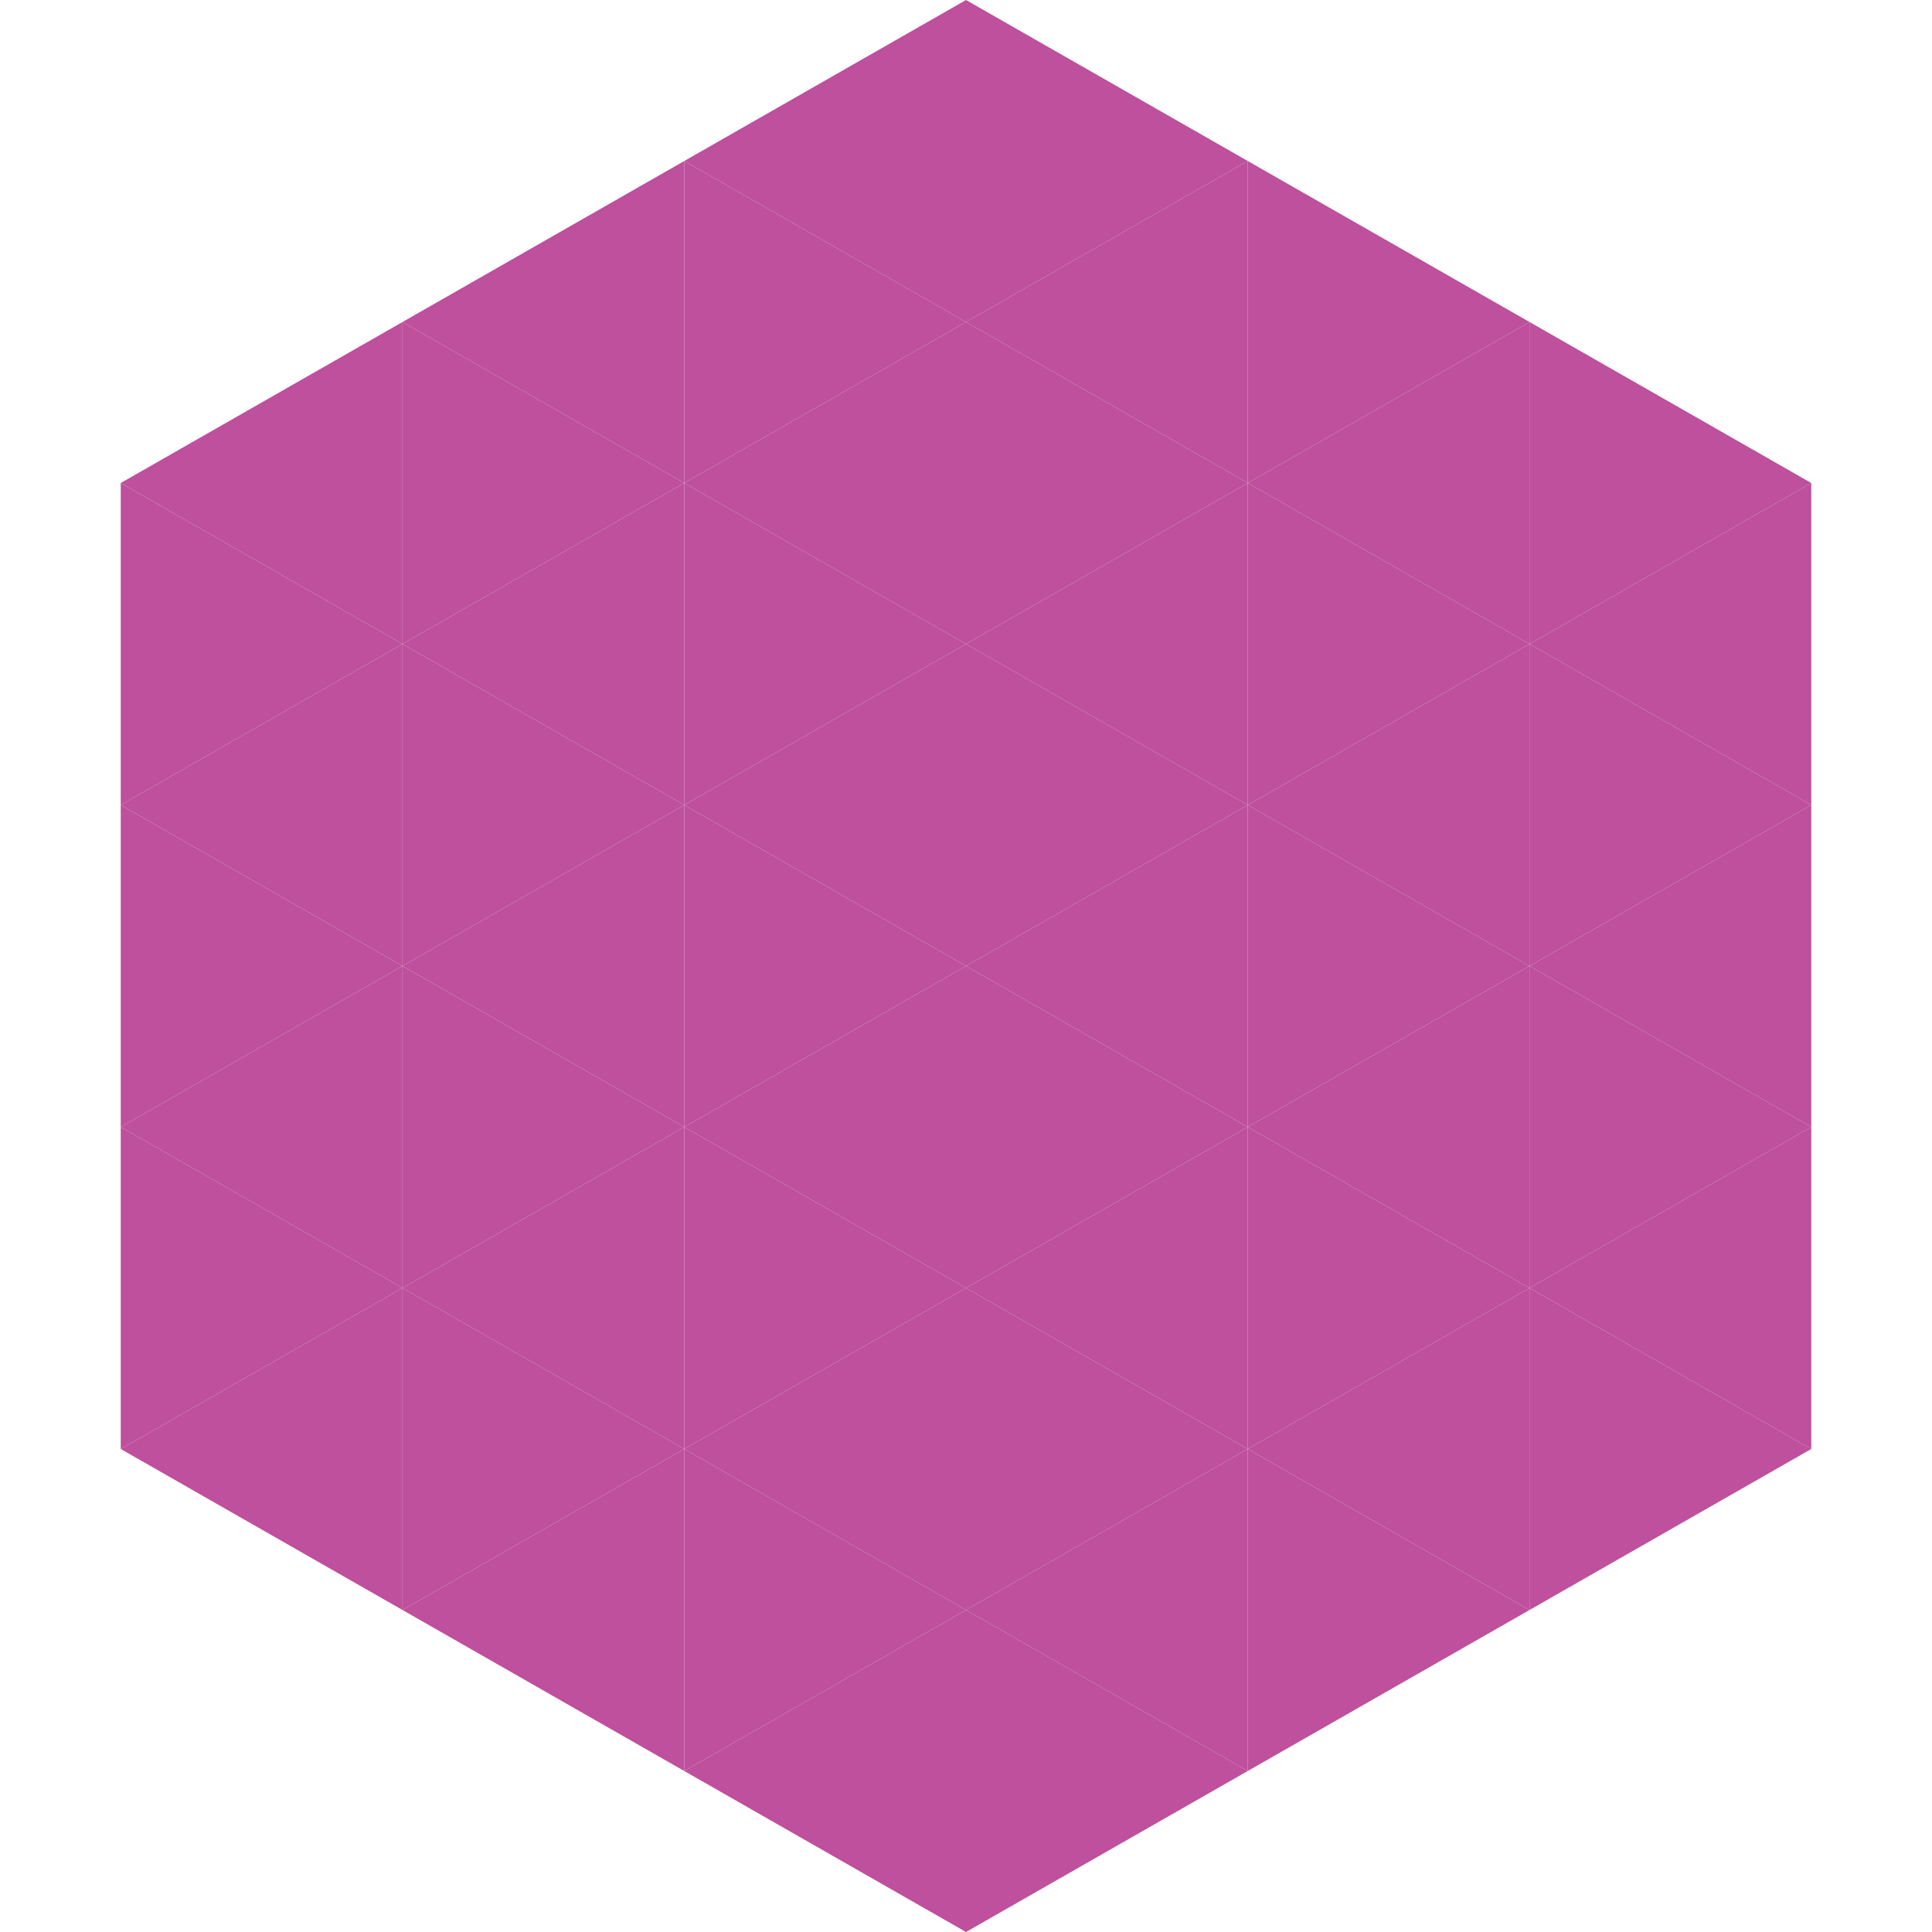 <?xml version="1.0"?>
<!-- Generated by SVGo -->
<svg width="240" height="240"
     xmlns="http://www.w3.org/2000/svg"
     xmlns:xlink="http://www.w3.org/1999/xlink">
<polygon points="50,40 15,60 50,80" style="fill:rgb(190,80,157)" />
<polygon points="190,40 225,60 190,80" style="fill:rgb(190,80,157)" />
<polygon points="15,60 50,80 15,100" style="fill:rgb(190,80,157)" />
<polygon points="225,60 190,80 225,100" style="fill:rgb(190,80,157)" />
<polygon points="50,80 15,100 50,120" style="fill:rgb(190,80,157)" />
<polygon points="190,80 225,100 190,120" style="fill:rgb(190,80,157)" />
<polygon points="15,100 50,120 15,140" style="fill:rgb(190,80,157)" />
<polygon points="225,100 190,120 225,140" style="fill:rgb(190,80,157)" />
<polygon points="50,120 15,140 50,160" style="fill:rgb(190,80,157)" />
<polygon points="190,120 225,140 190,160" style="fill:rgb(190,80,157)" />
<polygon points="15,140 50,160 15,180" style="fill:rgb(190,80,157)" />
<polygon points="225,140 190,160 225,180" style="fill:rgb(190,80,157)" />
<polygon points="50,160 15,180 50,200" style="fill:rgb(190,80,157)" />
<polygon points="190,160 225,180 190,200" style="fill:rgb(190,80,157)" />
<polygon points="15,180 50,200 15,220" style="fill:rgb(255,255,255); fill-opacity:0" />
<polygon points="225,180 190,200 225,220" style="fill:rgb(255,255,255); fill-opacity:0" />
<polygon points="50,0 85,20 50,40" style="fill:rgb(255,255,255); fill-opacity:0" />
<polygon points="190,0 155,20 190,40" style="fill:rgb(255,255,255); fill-opacity:0" />
<polygon points="85,20 50,40 85,60" style="fill:rgb(190,80,157)" />
<polygon points="155,20 190,40 155,60" style="fill:rgb(190,80,157)" />
<polygon points="50,40 85,60 50,80" style="fill:rgb(190,80,157)" />
<polygon points="190,40 155,60 190,80" style="fill:rgb(190,80,157)" />
<polygon points="85,60 50,80 85,100" style="fill:rgb(190,80,157)" />
<polygon points="155,60 190,80 155,100" style="fill:rgb(190,80,157)" />
<polygon points="50,80 85,100 50,120" style="fill:rgb(190,80,157)" />
<polygon points="190,80 155,100 190,120" style="fill:rgb(190,80,157)" />
<polygon points="85,100 50,120 85,140" style="fill:rgb(190,80,157)" />
<polygon points="155,100 190,120 155,140" style="fill:rgb(190,80,157)" />
<polygon points="50,120 85,140 50,160" style="fill:rgb(190,80,157)" />
<polygon points="190,120 155,140 190,160" style="fill:rgb(190,80,157)" />
<polygon points="85,140 50,160 85,180" style="fill:rgb(190,80,157)" />
<polygon points="155,140 190,160 155,180" style="fill:rgb(190,80,157)" />
<polygon points="50,160 85,180 50,200" style="fill:rgb(190,80,157)" />
<polygon points="190,160 155,180 190,200" style="fill:rgb(190,80,157)" />
<polygon points="85,180 50,200 85,220" style="fill:rgb(190,80,157)" />
<polygon points="155,180 190,200 155,220" style="fill:rgb(190,80,157)" />
<polygon points="120,0 85,20 120,40" style="fill:rgb(190,80,157)" />
<polygon points="120,0 155,20 120,40" style="fill:rgb(190,80,157)" />
<polygon points="85,20 120,40 85,60" style="fill:rgb(190,80,157)" />
<polygon points="155,20 120,40 155,60" style="fill:rgb(190,80,157)" />
<polygon points="120,40 85,60 120,80" style="fill:rgb(190,80,157)" />
<polygon points="120,40 155,60 120,80" style="fill:rgb(190,80,157)" />
<polygon points="85,60 120,80 85,100" style="fill:rgb(190,80,157)" />
<polygon points="155,60 120,80 155,100" style="fill:rgb(190,80,157)" />
<polygon points="120,80 85,100 120,120" style="fill:rgb(190,80,157)" />
<polygon points="120,80 155,100 120,120" style="fill:rgb(190,80,157)" />
<polygon points="85,100 120,120 85,140" style="fill:rgb(190,80,157)" />
<polygon points="155,100 120,120 155,140" style="fill:rgb(190,80,157)" />
<polygon points="120,120 85,140 120,160" style="fill:rgb(190,80,157)" />
<polygon points="120,120 155,140 120,160" style="fill:rgb(190,80,157)" />
<polygon points="85,140 120,160 85,180" style="fill:rgb(190,80,157)" />
<polygon points="155,140 120,160 155,180" style="fill:rgb(190,80,157)" />
<polygon points="120,160 85,180 120,200" style="fill:rgb(190,80,157)" />
<polygon points="120,160 155,180 120,200" style="fill:rgb(190,80,157)" />
<polygon points="85,180 120,200 85,220" style="fill:rgb(190,80,157)" />
<polygon points="155,180 120,200 155,220" style="fill:rgb(190,80,157)" />
<polygon points="120,200 85,220 120,240" style="fill:rgb(190,80,157)" />
<polygon points="120,200 155,220 120,240" style="fill:rgb(190,80,157)" />
<polygon points="85,220 120,240 85,260" style="fill:rgb(255,255,255); fill-opacity:0" />
<polygon points="155,220 120,240 155,260" style="fill:rgb(255,255,255); fill-opacity:0" />
</svg>
